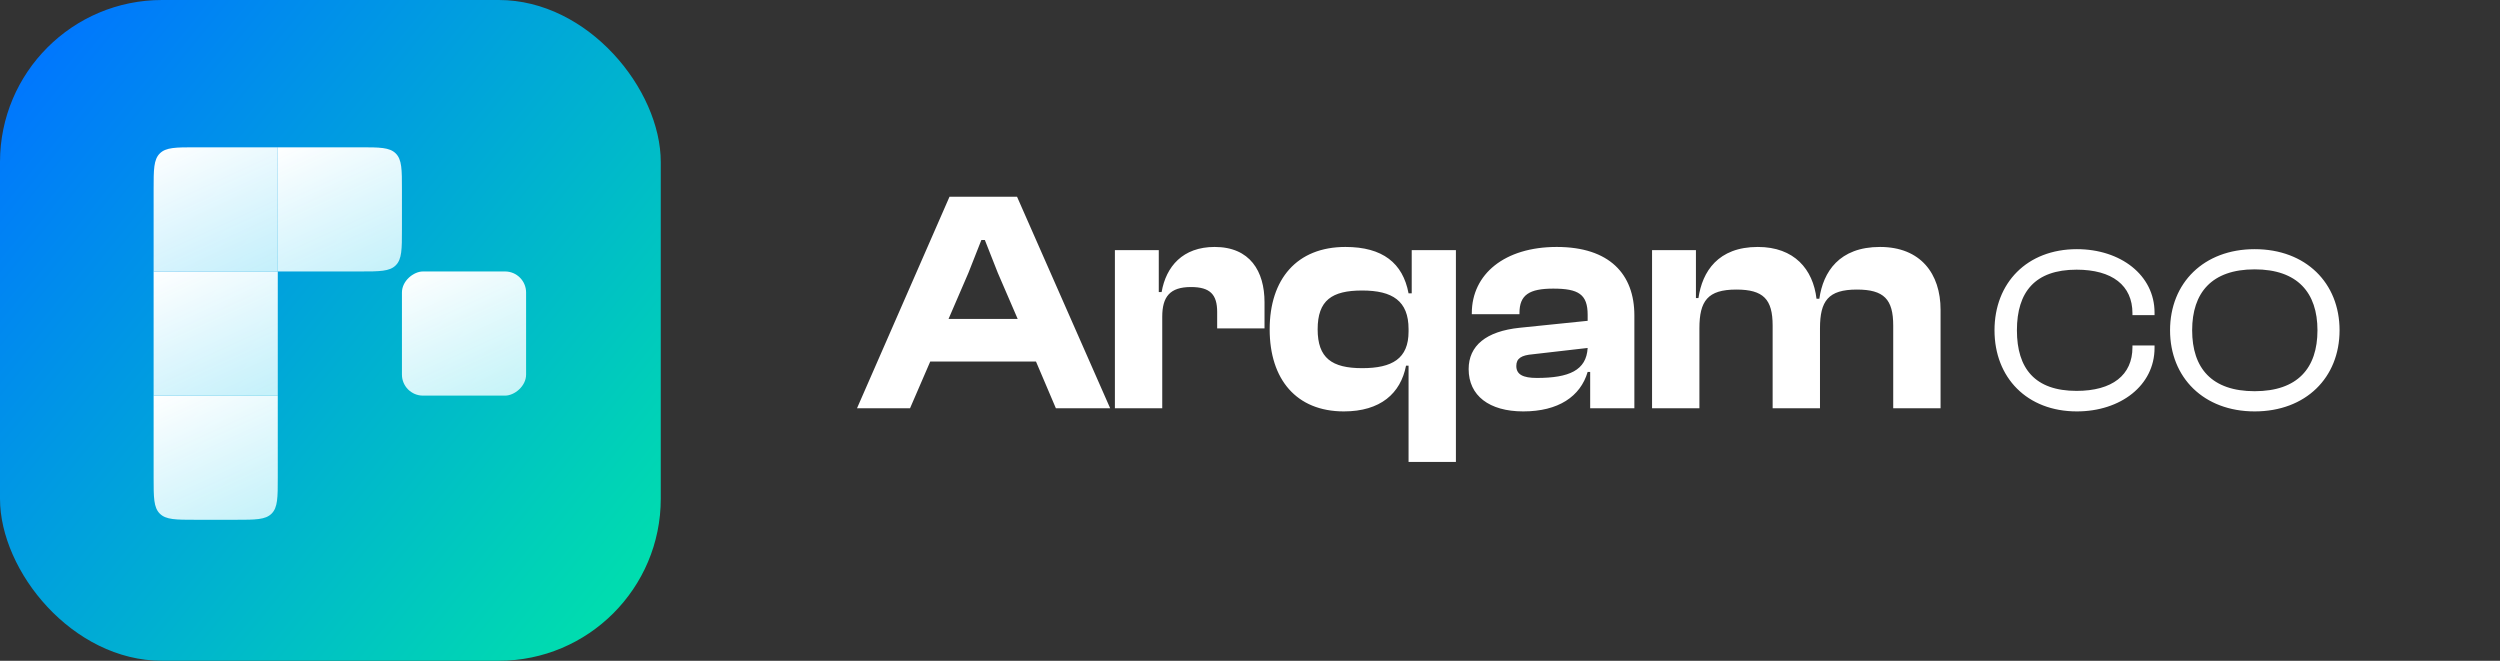 <svg xmlns="http://www.w3.org/2000/svg" fill="none" viewBox="0 0 1188 314" height="314" width="1188">
<rect x="0" y="0" width="1188" height="314" fill="#333333" stroke="none"/>
<rect fill="url(#paint0_linear_105_13)" rx="77" height="314" width="314"></rect>
<path fill="url(#paint1_linear_105_13)" d="M171 70C180.428 70 185.142 70 188.071 72.929C191 75.858 191 80.572 191 90L191 109C191 118.428 191 123.142 188.071 126.071C185.142 129 180.428 129 171 129L132 129L132 70L171 70Z"></path>
<rect fill="url(#paint2_linear_105_13)" transform="rotate(90 250 129)" rx="10" height="59" width="59" y="129" x="250"></rect>
<path fill="url(#paint3_linear_105_13)" d="M132 188L132 227C132 236.428 132 241.142 129.071 244.071C126.142 247 121.428 247 112 247L93 247C83.572 247 78.858 247 75.929 244.071C73 241.142 73 236.428 73 227L73 188L132 188Z"></path>
<rect fill="url(#paint4_linear_105_13)" transform="rotate(90 132 129)" height="59" width="59" y="129" x="132"></rect>
<path fill="url(#paint5_linear_105_13)" d="M132 70L132 129L73 129L73 90C73 80.572 73 75.858 75.929 72.929C78.858 70 83.572 70 93 70L132 70Z"></path>
<path fill="white" d="M432.45 194H407.25L451.2 93.5H483.3L527.55 194H501.75L492.3 171.8H442.05L432.45 194ZM460.2 129.65L450.75 151.55H483.6L474.15 129.65L468 114.05H466.35L460.2 129.65ZM552.299 194H529.799V118.85H550.649V138.8H551.999C554.099 126.65 562.049 117.35 577.199 117.35C593.999 117.35 600.899 128.9 600.899 143.6V156.05H578.399V148.25C578.399 140 575.099 136.4 565.949 136.4C555.899 136.4 552.299 141.05 552.299 150.5V194ZM638.597 195.5C616.097 195.5 603.347 180.35 603.347 156.5C603.347 132.65 616.247 117.35 639.347 117.35C657.047 117.35 666.647 125 669.347 139.4H670.847V118.85H691.847V219.5H669.347V173.75H668.147C665.597 186.95 655.997 195.5 638.597 195.5ZM626.147 156.5C626.147 170.15 632.897 174.95 647.297 174.95C661.547 174.95 669.347 170.45 669.347 157.55V156.35C669.347 143 661.697 138.05 647.297 138.05C632.897 138.05 626.147 142.7 626.147 156.5ZM723.852 195.5C707.652 195.5 697.902 188 697.902 175.4C697.902 164.3 706.152 157.4 722.202 155.75L754.452 152.45V149.6C754.452 139.85 750.102 137.15 738.102 137.15C726.702 137.15 722.052 140.15 722.052 148.7V149.3H699.402V148.85C699.402 130.25 715.002 117.35 739.752 117.35C764.802 117.35 776.652 130.25 776.652 149.9V194H755.652V176.75H754.452C751.002 188.45 740.502 195.5 723.852 195.5ZM720.552 173.9C720.552 177.95 723.702 179.6 730.302 179.6C745.602 179.6 753.852 176 754.452 165.35L728.352 168.35C722.952 168.8 720.552 170.3 720.552 173.9ZM807.557 194H785.057V118.85H805.907V141.65H807.107C808.907 129.05 816.407 117.35 835.307 117.35C852.707 117.35 861.557 128 863.207 141.95H864.557C866.357 129.2 874.007 117.35 893.357 117.35C912.707 117.35 922.157 130.1 922.157 147.2V194H899.657V154.7C899.657 142.25 895.307 137.6 882.407 137.6C868.757 137.6 864.857 143 864.857 156.05V194H842.357V154.7C842.357 142.25 838.007 137.6 825.107 137.6C811.457 137.6 807.557 143 807.557 156.05V194ZM986.939 195.5C963.239 195.5 947.789 179.45 947.789 156.95C947.789 134.45 963.239 118.4 986.939 118.4C1007.64 118.4 1023.84 130.7 1023.84 148.55V149.75H1013.34V148.85C1013.34 135.65 1003.74 128.15 986.789 128.15C966.989 128.15 958.439 138.8 958.439 156.95C958.439 175.1 966.989 185.75 986.789 185.75C1003.74 185.75 1013.34 178.25 1013.34 165.05V164.15H1023.84V165.35C1023.84 183.2 1007.64 195.5 986.939 195.5ZM1071.41 195.5C1047.26 195.5 1031.21 179.45 1031.21 156.95C1031.21 134.45 1047.26 118.4 1071.41 118.4C1095.71 118.4 1111.76 134.45 1111.76 156.95C1111.76 179.45 1095.71 195.5 1071.41 195.5ZM1071.41 185.9C1091.81 185.9 1101.26 174.95 1101.26 156.95C1101.26 139.1 1091.81 128 1071.41 128C1051.01 128 1041.71 139.1 1041.71 156.95C1041.71 174.95 1051.01 185.9 1071.41 185.9Z"></path>
<defs>
<linearGradient gradientUnits="userSpaceOnUse" y2="-20" x2="-88.5" y1="367.5" x1="391" id="paint0_linear_105_13">
<stop stop-color="#00FF94"></stop>
<stop stop-color="#0075FF" offset="0.829"></stop>
</linearGradient>
<linearGradient gradientUnits="userSpaceOnUse" y2="133.833" x2="172.833" y1="65" x1="141.167" id="paint1_linear_105_13">
<stop stop-color="white"></stop>
<stop stop-opacity="0.88" stop-color="#E1FBFF" offset="1"></stop>
</linearGradient>
<linearGradient gradientUnits="userSpaceOnUse" y2="147.167" x2="313.833" y1="178.833" x1="245" id="paint2_linear_105_13">
<stop stop-color="white"></stop>
<stop stop-opacity="0.88" stop-color="#E1FBFF" offset="1"></stop>
</linearGradient>
<linearGradient gradientUnits="userSpaceOnUse" y2="251.833" x2="113.833" y1="183" x1="82.167" id="paint3_linear_105_13">
<stop stop-color="white"></stop>
<stop stop-opacity="0.88" stop-color="#E1FBFF" offset="1"></stop>
</linearGradient>
<linearGradient gradientUnits="userSpaceOnUse" y2="147.167" x2="195.833" y1="178.833" x1="127" id="paint4_linear_105_13">
<stop stop-color="white"></stop>
<stop stop-opacity="0.88" stop-color="#E1FBFF" offset="1"></stop>
</linearGradient>
<linearGradient gradientUnits="userSpaceOnUse" y2="133.833" x2="113.833" y1="65" x1="82.167" id="paint5_linear_105_13">
<stop stop-color="white"></stop>
<stop stop-opacity="0.88" stop-color="#E1FBFF" offset="1"></stop>
</linearGradient>
</defs>
</svg>

